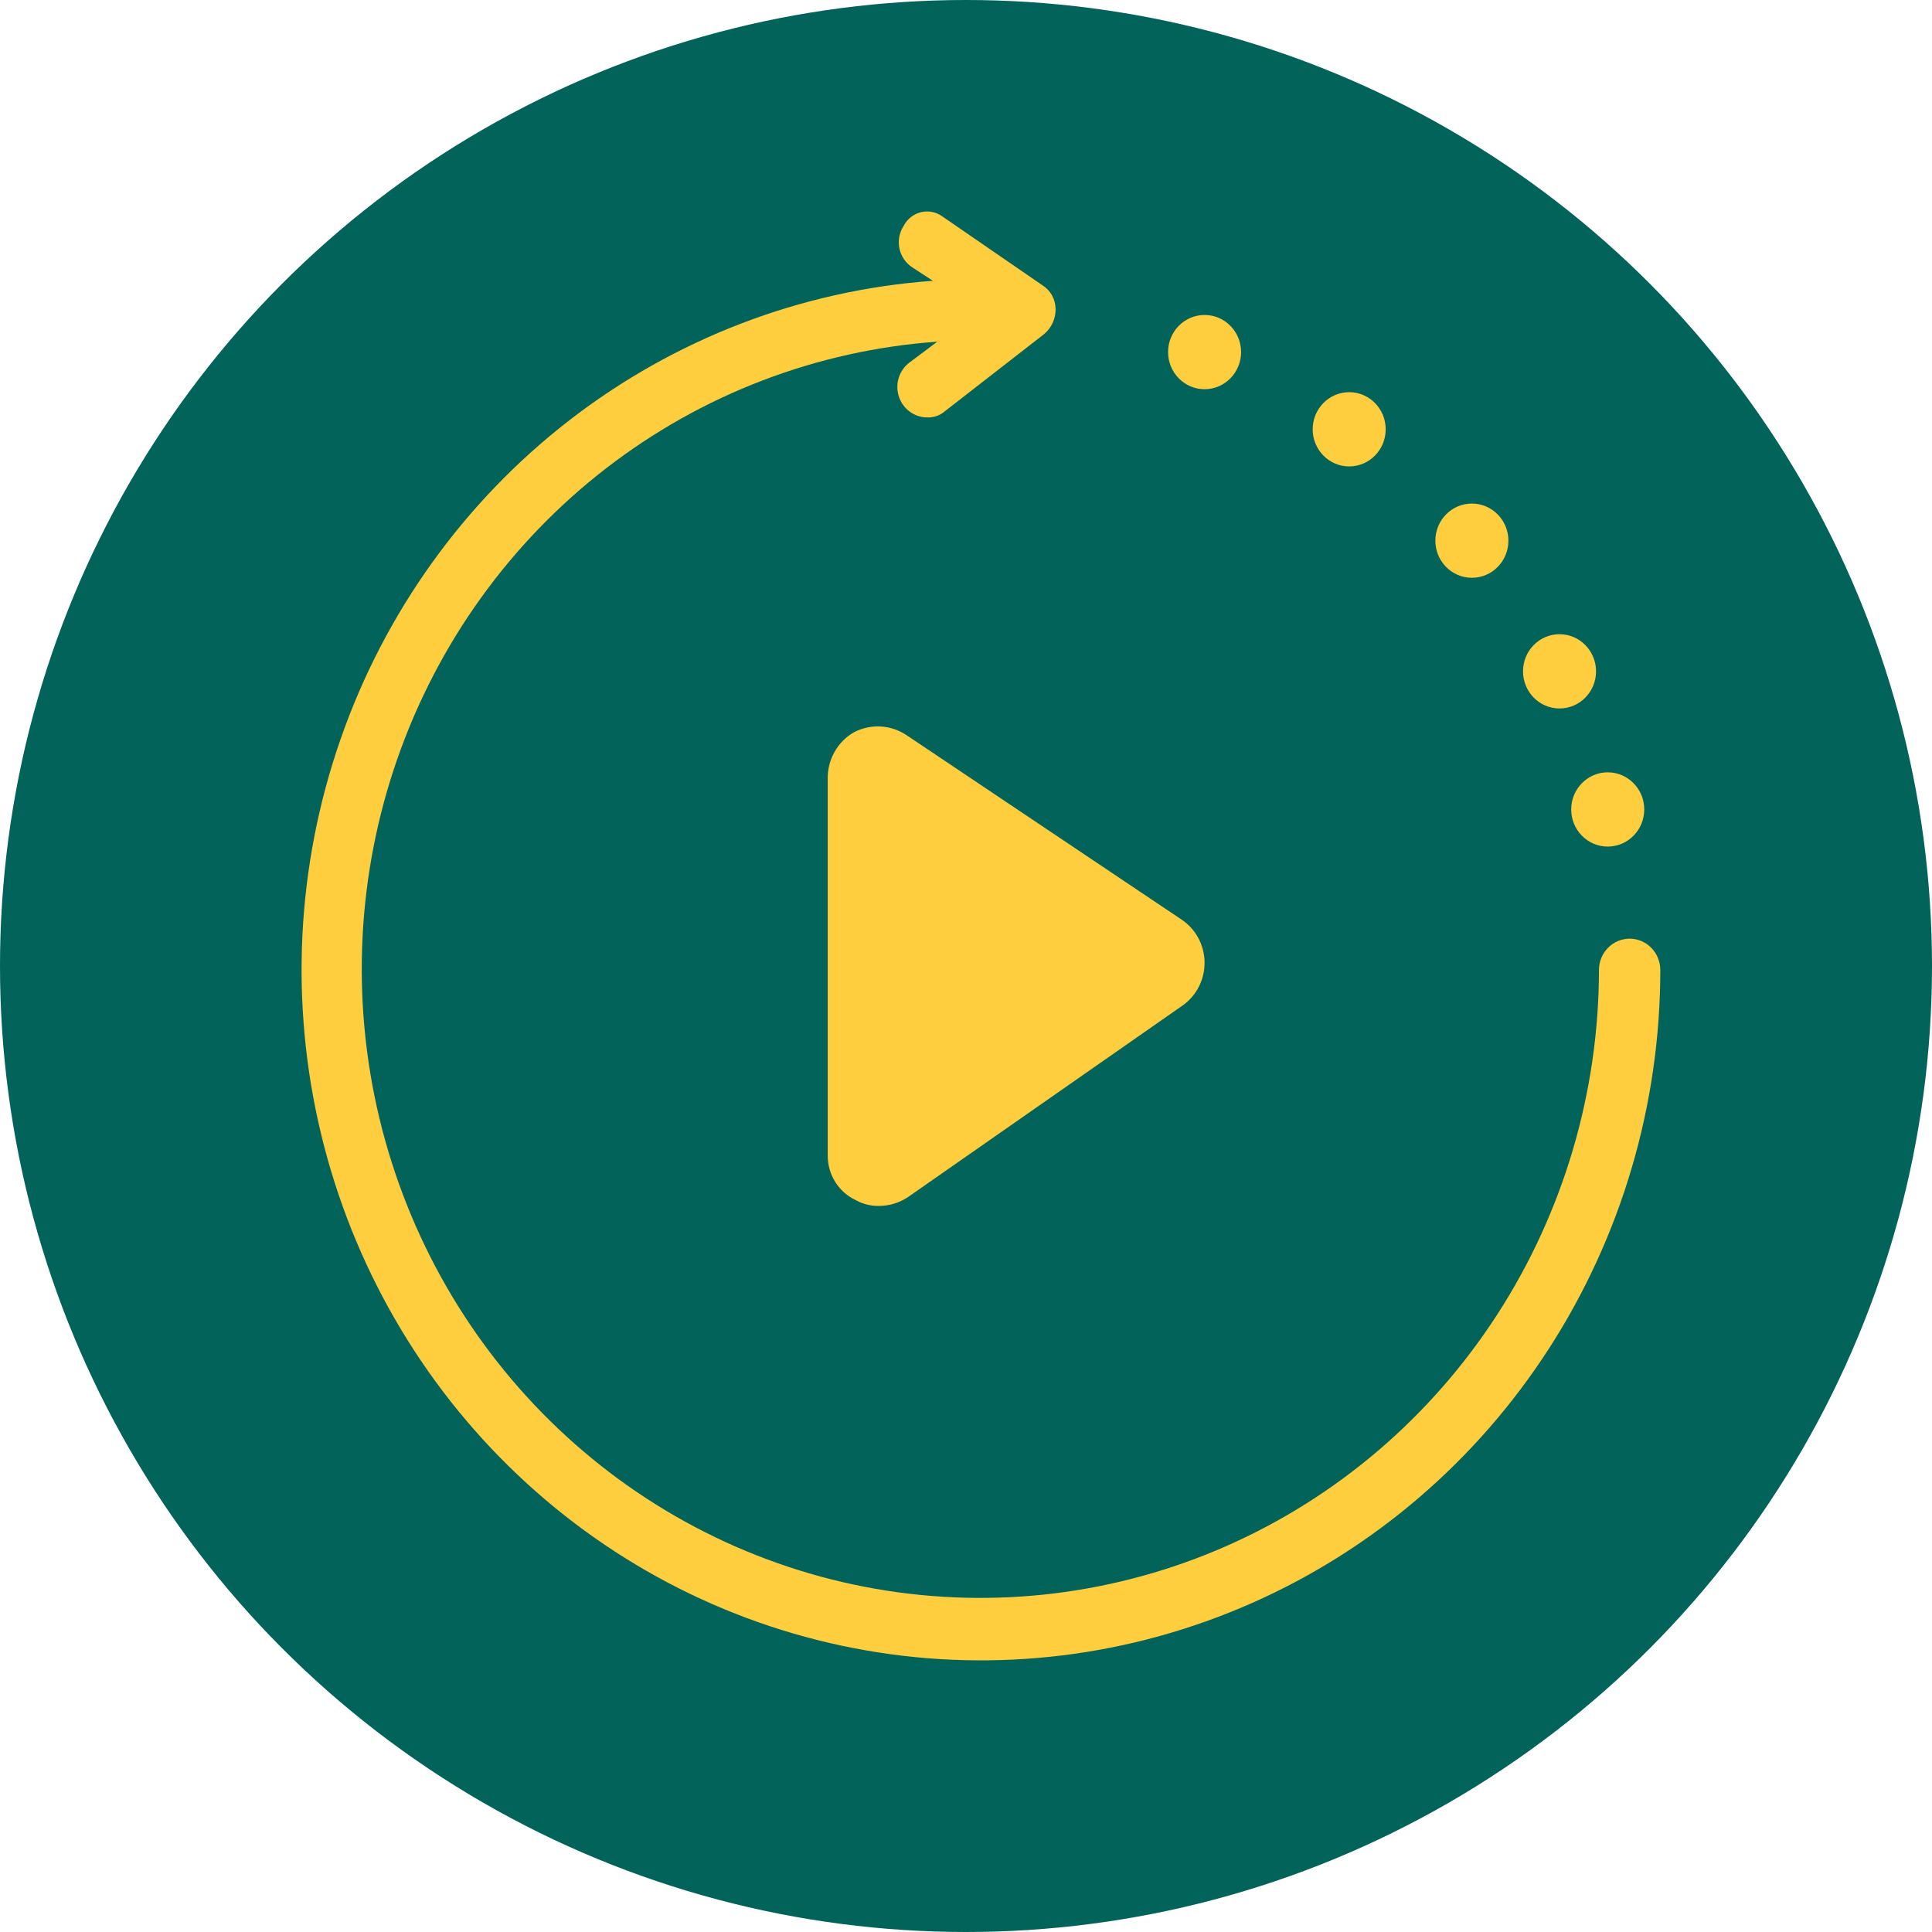 <svg width="64" height="64" viewBox="0 0 64 64" fill="none" xmlns="http://www.w3.org/2000/svg">
<circle cx="32" cy="32" r="32" fill="#016359"/>
<g clip-path="url(#clip0)">
<path d="M53.984 31.094C53.715 31.095 53.457 31.204 53.267 31.398C53.076 31.591 52.969 31.853 52.968 32.127C52.963 36.184 51.792 40.151 49.6 43.542C47.408 46.932 44.29 49.599 40.629 51.213C36.967 52.827 32.922 53.319 28.989 52.629C25.056 51.938 21.407 50.096 18.49 47.327C15.573 44.558 13.515 40.983 12.568 37.041C11.622 33.1 11.828 28.963 13.162 25.139C14.495 21.315 16.898 17.97 20.076 15.515C23.253 13.06 27.067 11.602 31.048 11.319L30.129 12.008C29.961 12.133 29.837 12.309 29.773 12.511C29.709 12.712 29.71 12.929 29.774 13.13C29.838 13.332 29.963 13.508 30.131 13.633C30.299 13.758 30.501 13.826 30.709 13.828C30.92 13.838 31.128 13.768 31.29 13.631L34.58 11.073C34.703 10.973 34.802 10.845 34.869 10.7C34.936 10.556 34.97 10.397 34.968 10.237C34.967 10.079 34.926 9.924 34.85 9.786C34.774 9.648 34.664 9.533 34.532 9.45L31.242 7.187C31.14 7.109 31.023 7.053 30.899 7.026C30.774 6.998 30.645 6.998 30.521 7.026C30.397 7.054 30.28 7.11 30.179 7.188C30.078 7.267 29.994 7.367 29.935 7.482C29.864 7.591 29.814 7.714 29.79 7.843C29.766 7.972 29.768 8.105 29.795 8.233C29.822 8.361 29.874 8.483 29.948 8.591C30.022 8.698 30.116 8.79 30.226 8.86L30.903 9.302C26.531 9.617 22.345 11.224 18.858 13.924C15.371 16.624 12.736 20.3 11.276 24.502C9.815 28.703 9.594 33.246 10.638 37.574C11.682 41.901 13.947 45.825 17.154 48.862C20.36 51.9 24.37 53.919 28.69 54.672C33.01 55.426 37.452 54.88 41.472 53.103C45.491 51.326 48.912 48.394 51.315 44.667C53.719 40.941 54.999 36.582 55 32.127C54.998 31.853 54.891 31.591 54.701 31.398C54.511 31.204 54.253 31.095 53.984 31.094Z" fill="#FECE3E"/>
<path d="M53.258 28.044C53.926 28.044 54.468 27.493 54.468 26.814C54.468 26.135 53.926 25.584 53.258 25.584C52.59 25.584 52.048 26.135 52.048 26.814C52.048 27.493 52.59 28.044 53.258 28.044Z" fill="#FECE3E"/>
<path d="M51.661 23.469C52.329 23.469 52.871 22.918 52.871 22.239C52.871 21.56 52.329 21.009 51.661 21.009C50.993 21.009 50.452 21.56 50.452 22.239C50.452 22.918 50.993 23.469 51.661 23.469Z" fill="#FECE3E"/>
<path d="M48.758 19.14C49.426 19.14 49.968 18.59 49.968 17.91C49.968 17.231 49.426 16.681 48.758 16.681C48.09 16.681 47.548 17.231 47.548 17.91C47.548 18.59 48.09 19.14 48.758 19.14Z" fill="#FECE3E"/>
<path d="M44.694 15.451C45.362 15.451 45.903 14.9 45.903 14.221C45.903 13.542 45.362 12.991 44.694 12.991C44.026 12.991 43.484 13.542 43.484 14.221C43.484 14.9 44.026 15.451 44.694 15.451Z" fill="#FECE3E"/>
<path d="M39.903 12.893C40.571 12.893 41.113 12.342 41.113 11.663C41.113 10.984 40.571 10.434 39.903 10.434C39.235 10.434 38.694 10.984 38.694 11.663C38.694 12.342 39.235 12.893 39.903 12.893Z" fill="#FECE3E"/>
<path d="M28.339 39.751C28.575 39.885 28.842 39.953 29.113 39.948C29.457 39.948 29.794 39.846 30.081 39.653L39.177 33.307C39.405 33.146 39.591 32.931 39.717 32.679C39.844 32.428 39.907 32.149 39.903 31.867C39.898 31.585 39.825 31.309 39.69 31.062C39.555 30.816 39.362 30.607 39.129 30.454L30.032 24.354C29.776 24.183 29.48 24.083 29.174 24.066C28.868 24.049 28.563 24.114 28.29 24.256C28.024 24.408 27.803 24.63 27.65 24.898C27.497 25.166 27.417 25.471 27.419 25.781V38.275C27.418 38.585 27.503 38.889 27.666 39.15C27.829 39.412 28.063 39.62 28.339 39.751Z" fill="#FECE3E"/>
</g>
<defs>
<clipPath id="clip0">
<rect width="45" height="48" fill="white" transform="translate(10 7)"/>
</clipPath>
</defs>
</svg>
